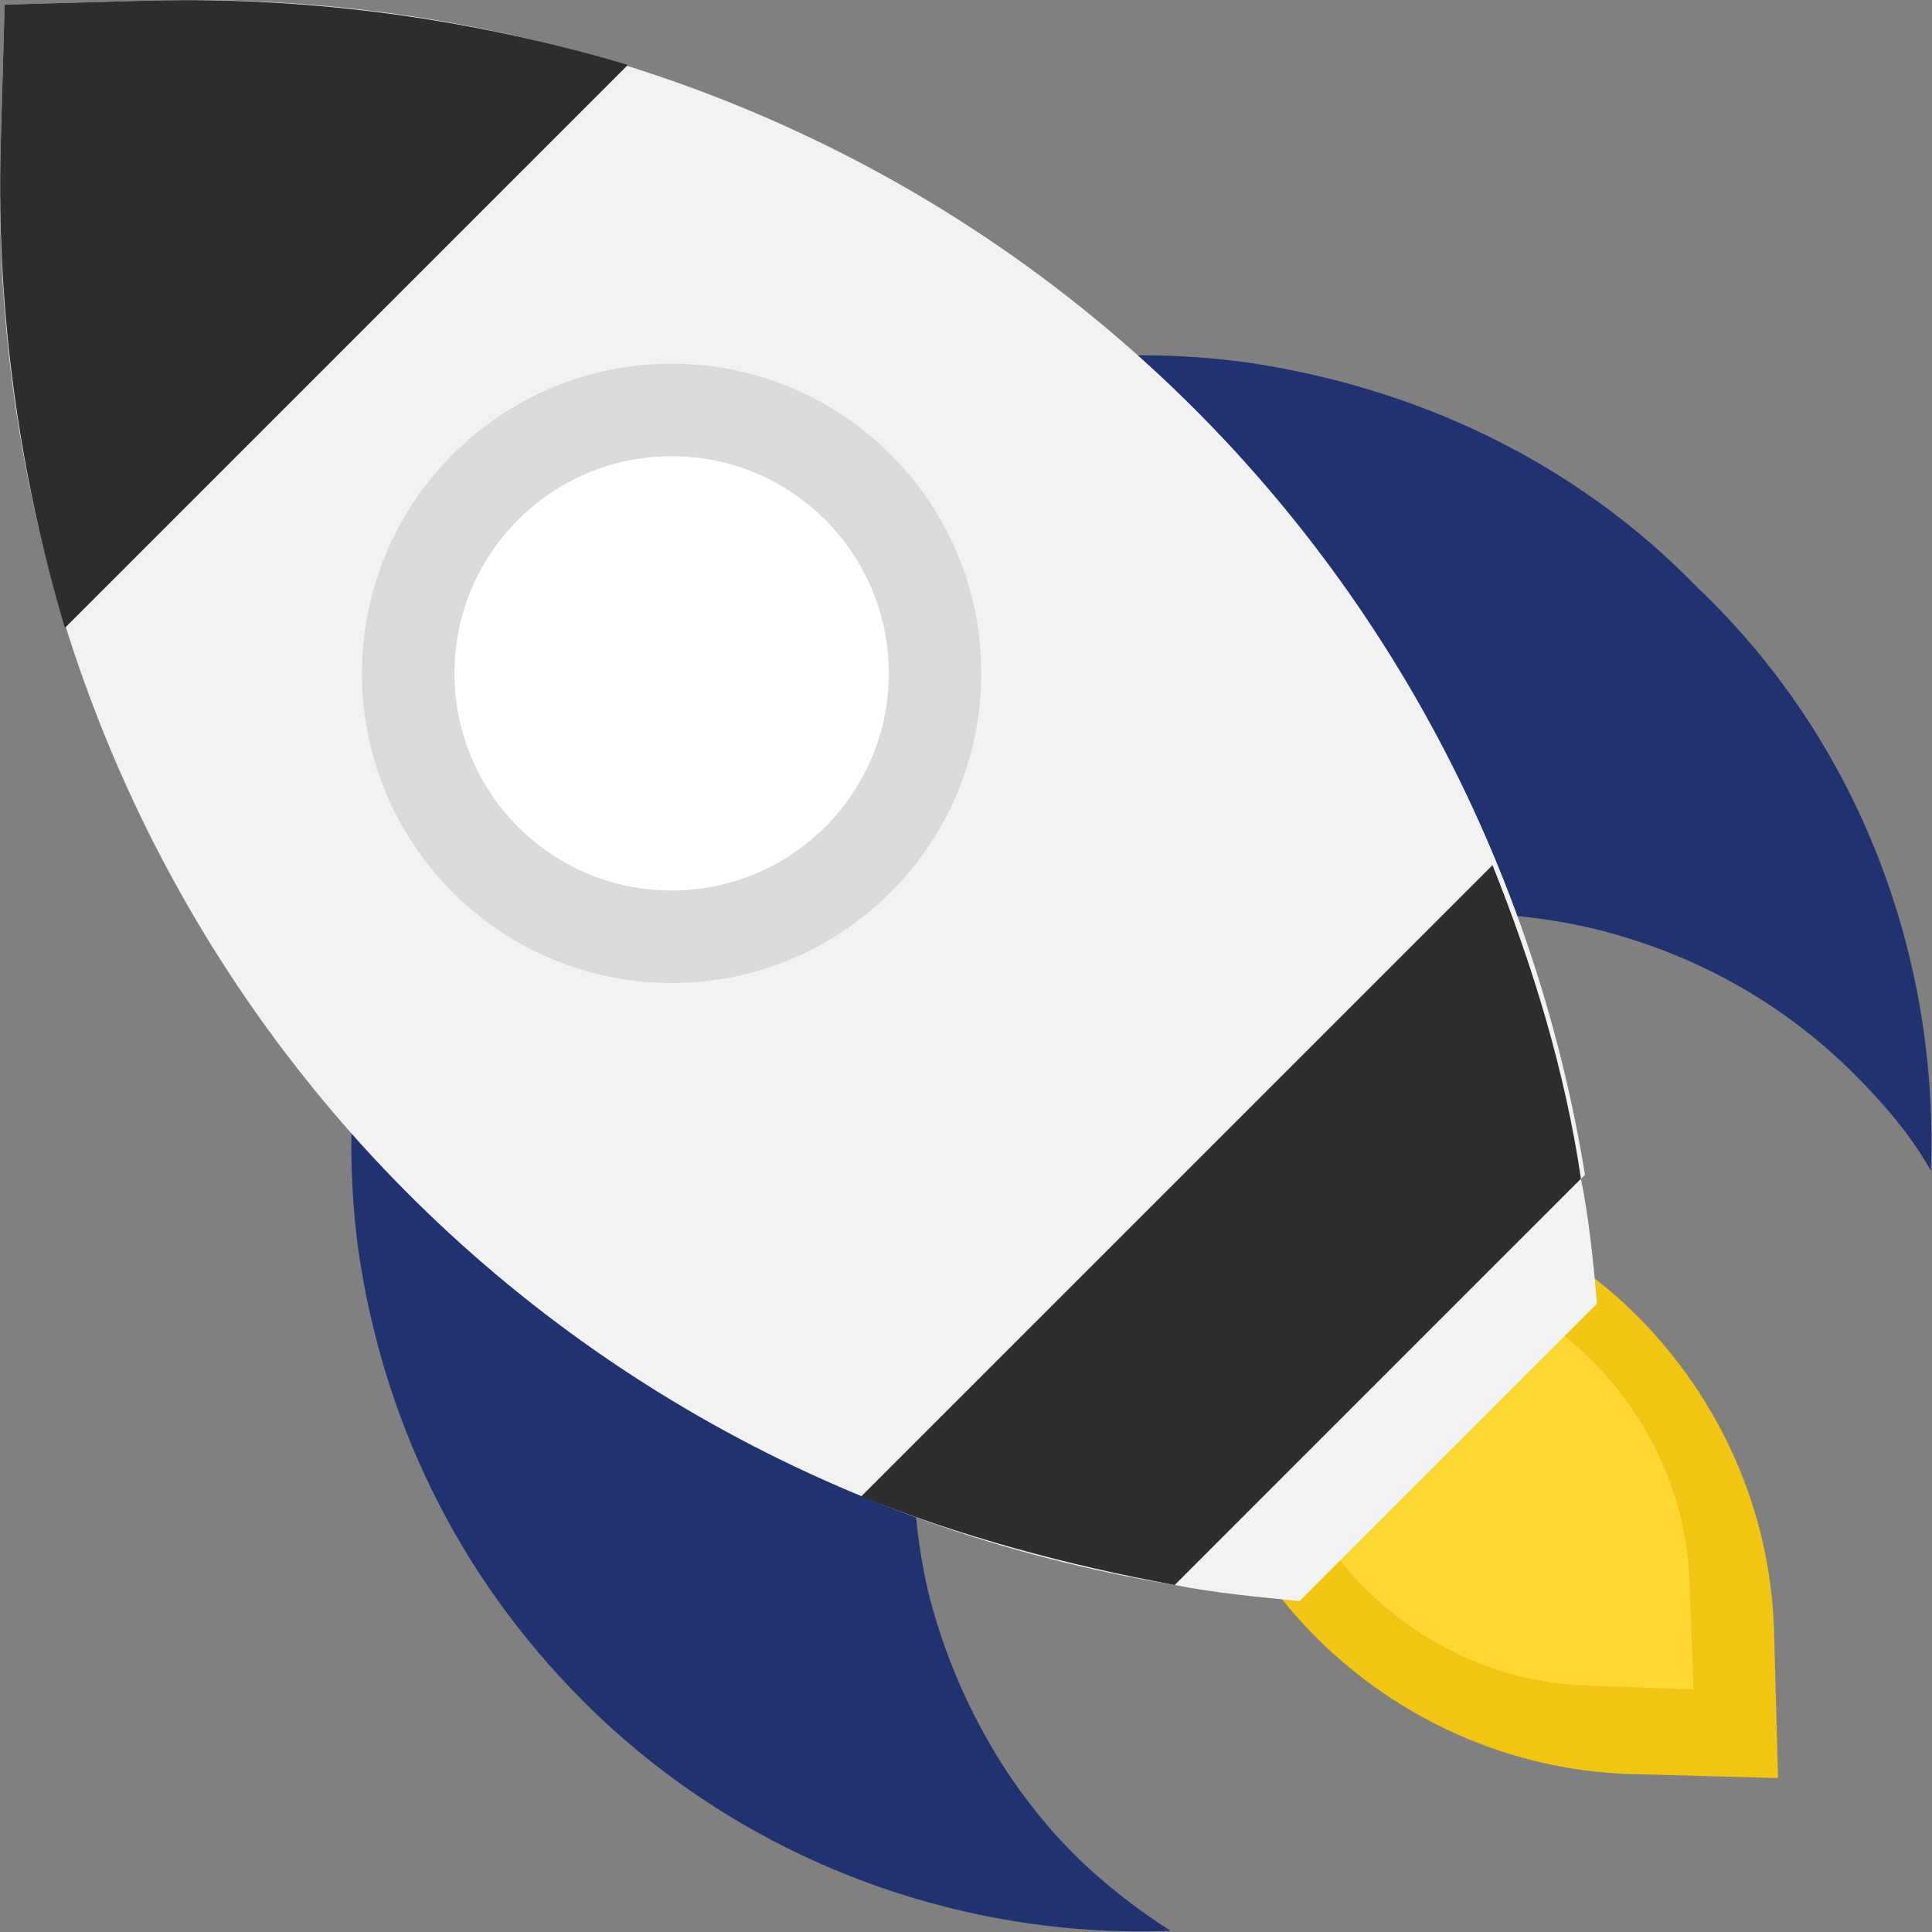 <svg width="70" height="70" viewBox="0 0 70 70" fill="none" xmlns="http://www.w3.org/2000/svg">
<rect x="0" y="0" width="70" height="70" fill="#808080" stroke="none"/>
<path d="M48.103 42.858L42.712 42.712L42.858 48.103C43.003 56.845 50.289 63.984 59.031 64.276L64.422 64.422L64.276 59.031C63.984 50.288 56.845 43.003 48.103 42.858Z" fill="#F1C612"/>
<path d="M49.56 45.772L45.772 45.626L45.917 49.414C46.063 55.679 51.309 60.925 57.574 61.07L61.362 61.216L61.216 57.428C61.071 51.163 55.825 45.917 49.56 45.772Z" fill="#FFD732"/>
<path d="M69.958 42.42C69.23 41.109 68.21 39.944 67.19 38.923C64.567 36.301 61.362 34.552 57.865 33.678C51.308 32.075 44.023 33.824 38.923 38.923C33.824 44.023 32.075 51.308 33.678 57.865C34.552 61.216 36.301 64.567 38.923 67.19C39.943 68.21 41.255 69.23 42.42 69.958C34.844 70.25 26.976 67.481 21.148 61.653C16.485 56.991 13.863 51.308 12.989 45.334C11.823 36.738 14.591 27.85 21.148 21.293C27.704 14.737 36.738 11.969 45.189 13.134C51.163 14.008 56.991 16.631 61.508 21.293C67.481 26.976 70.25 34.844 69.958 42.42Z" fill="#20326f"/>
<path d="M57.428 42.566C53.348 17.651 31.93 -0.708 5.412 0.021L0.167 0.167L0.021 5.412C-0.708 31.93 17.651 53.348 42.566 57.428L57.428 42.566Z" fill="#F2F2F2"/>
<path d="M31.201 54.222C34.844 55.679 38.632 56.699 42.566 57.428L57.282 42.712C56.699 38.778 55.534 34.989 54.077 31.347L31.201 54.222Z" fill="#2D2D2D"/>
<path d="M22.751 2.352C17.36 0.75 11.531 -0.125 5.412 0.021L0.167 0.167L0.021 5.412C-0.125 11.531 0.749 17.36 2.352 22.751L22.751 2.352Z" fill="#2D2D2D"/>
<path d="M42.566 57.428C44.023 57.719 45.626 57.865 47.083 58.011L57.865 47.229C57.719 45.626 57.574 44.169 57.282 42.712L42.566 57.428Z" fill="#F2F2F2"/>
<path d="M24.335 35.616C30.531 35.616 35.554 30.593 35.554 24.397C35.554 18.201 30.531 13.178 24.335 13.178C18.139 13.178 13.116 18.201 13.116 24.397C13.116 30.593 18.139 35.616 24.335 35.616Z" fill="#DADADA"/>
<path d="M24.335 32.265C28.68 32.265 32.203 28.742 32.203 24.397C32.203 20.052 28.68 16.529 24.335 16.529C19.989 16.529 16.467 20.052 16.467 24.397C16.467 28.742 19.989 32.265 24.335 32.265Z" fill="white"/>
</svg>
